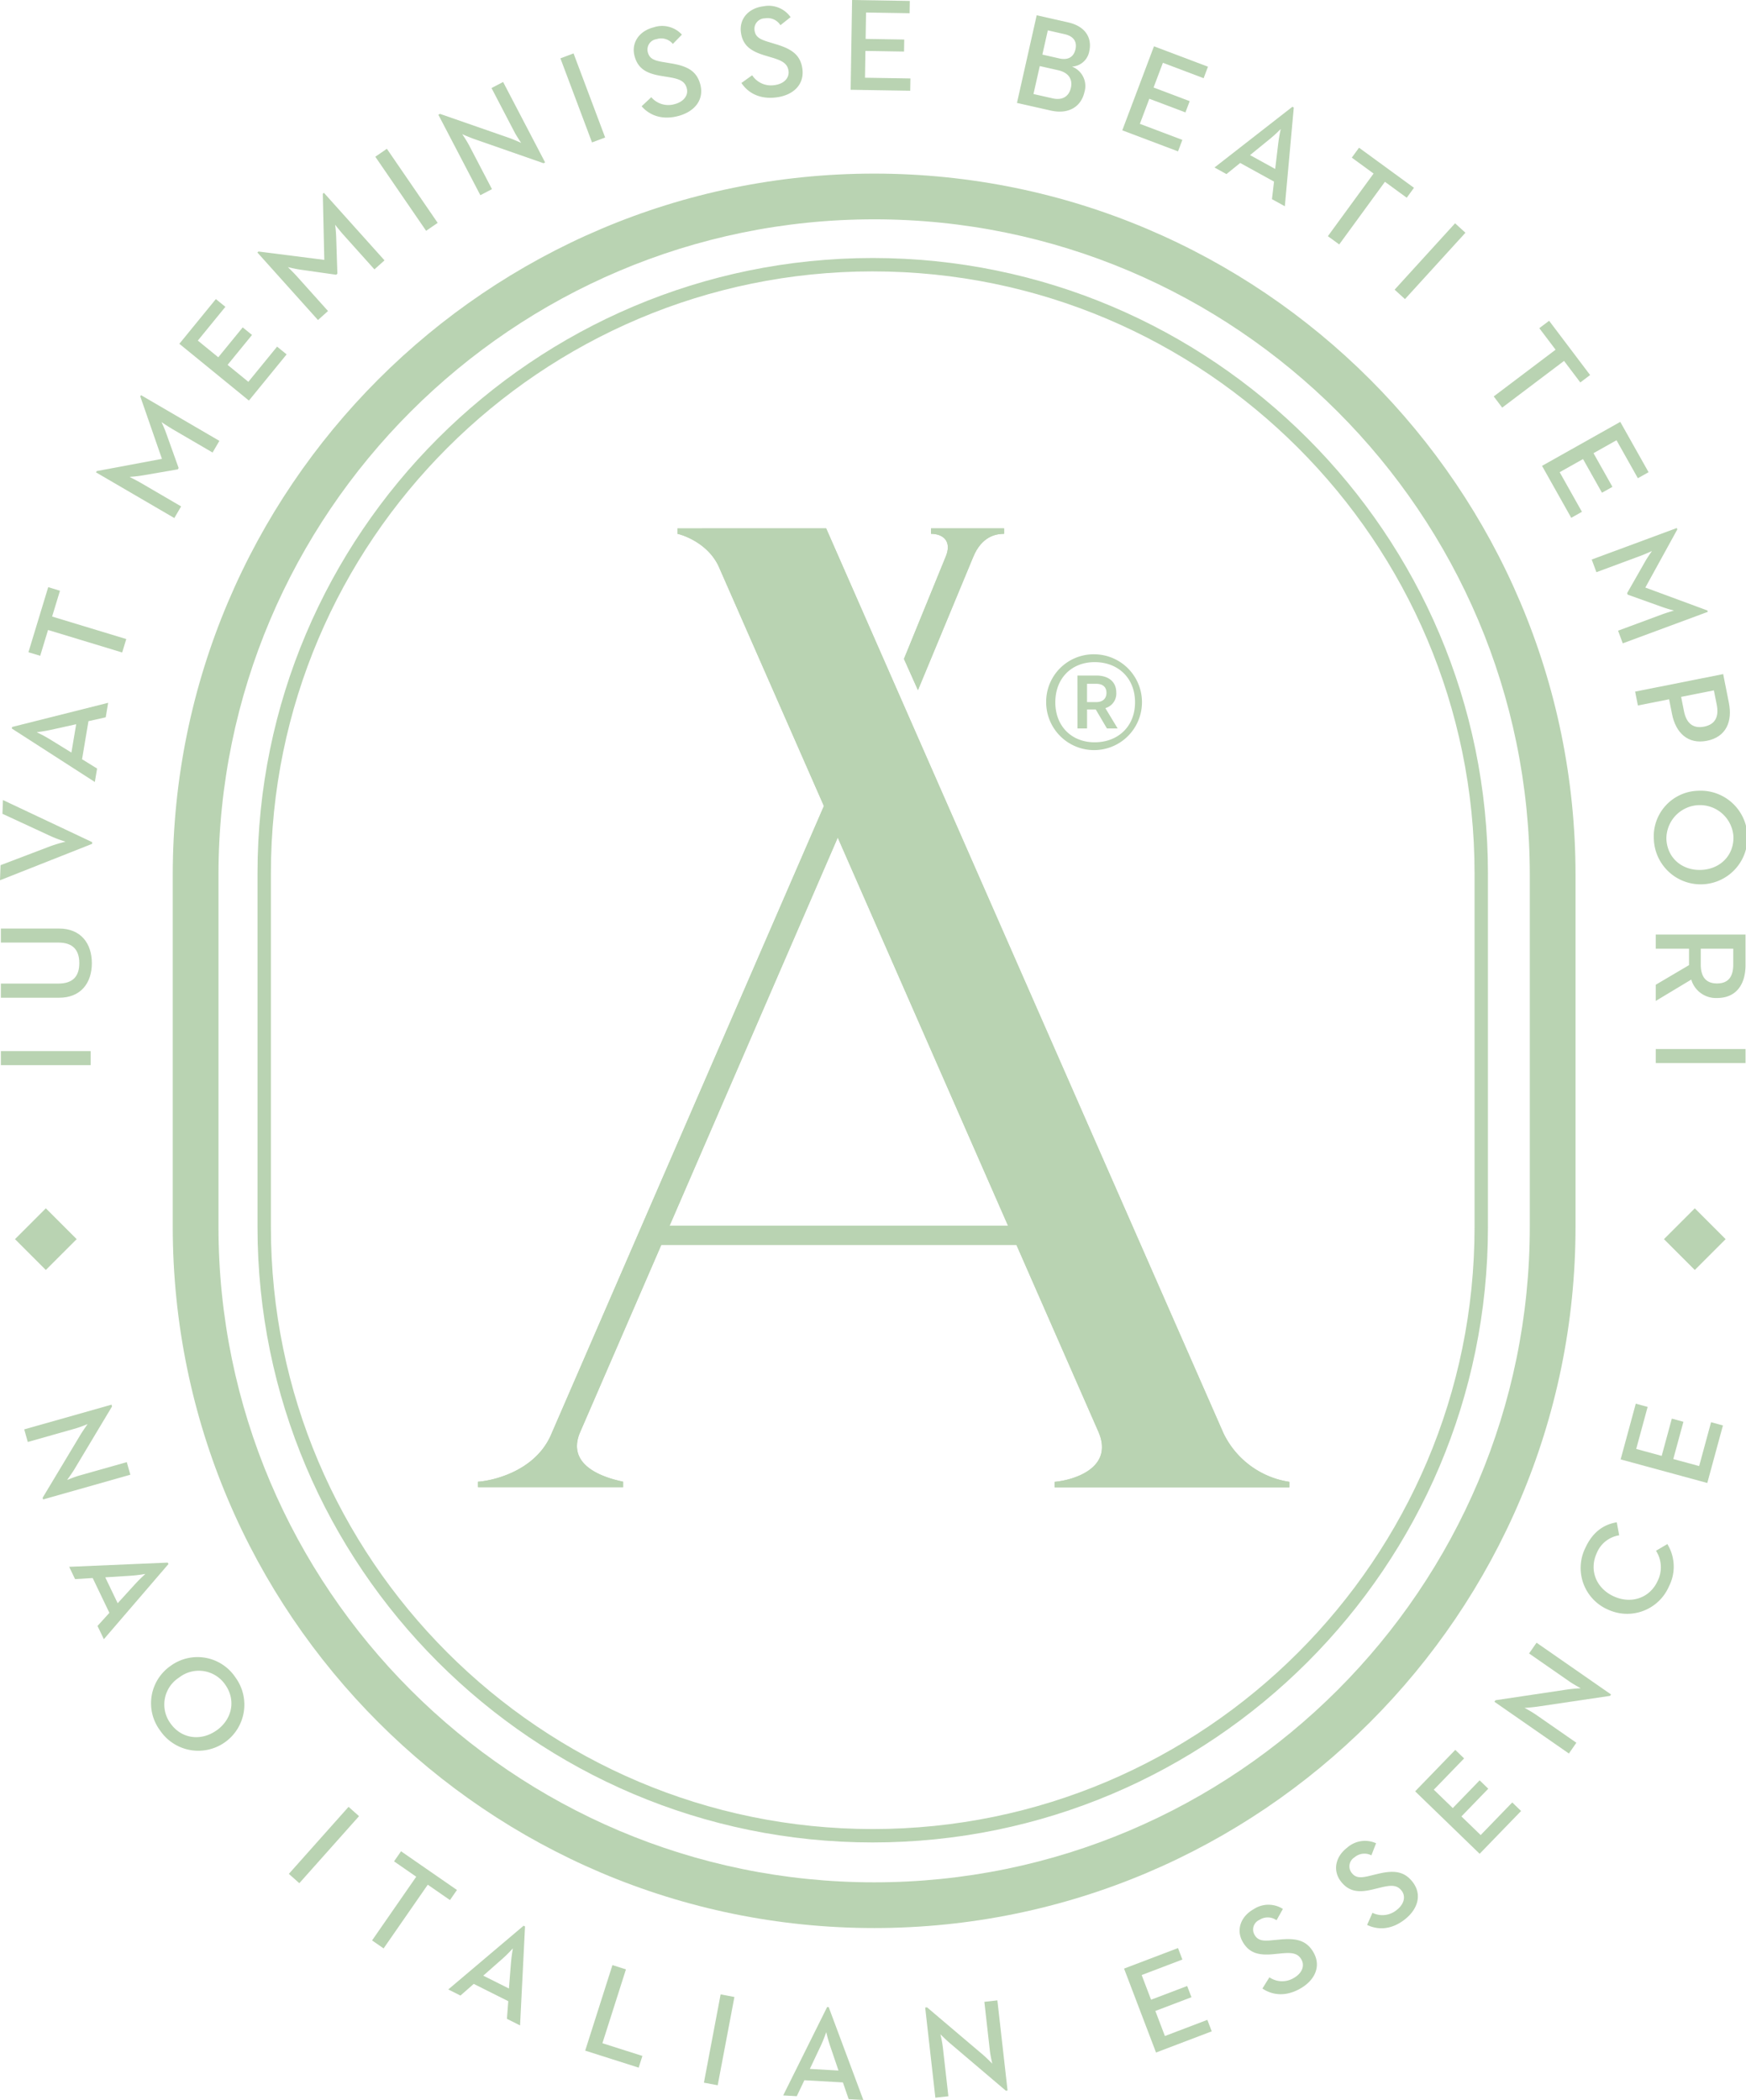 <svg xmlns="http://www.w3.org/2000/svg" xmlns:xlink="http://www.w3.org/1999/xlink" width="415.741" height="500.049" viewBox="0 0 415.741 500.049">
  <defs>
    <clipPath id="clip-path">
      <rect id="Rettangolo_97" data-name="Rettangolo 97" width="415.741" height="500.049" fill="#8bb57e"/>
    </clipPath>
  </defs>
  <g id="Raggruppa_55" data-name="Raggruppa 55" opacity="0.6">
    <g id="Raggruppa_54" data-name="Raggruppa 54" clip-path="url(#clip-path)">
      <path id="Tracciato_127" data-name="Tracciato 127" d="M156.206,109.135A11.3,11.3,0,0,1,167.744,97.7a11.406,11.406,0,1,1-11.538,11.433m21.16,0c0-5.8-4.041-9.571-9.623-9.571-5.424,0-9.359,3.775-9.359,9.571,0,5.743,3.936,9.517,9.359,9.517,5.581,0,9.623-3.775,9.623-9.517m-13.718-6.38h4.467c3.137,0,4.784,1.647,4.784,4.039a3.593,3.593,0,0,1-2.6,3.722l2.925,4.84h-2.553l-2.658-4.519h-2.073v4.519h-2.287Zm4.467,6.326c1.595,0,2.446-.85,2.446-2.231,0-1.33-.852-2.127-2.446-2.127h-2.18v4.358Z" transform="translate(92.898 58.105)" fill="#8bb57e"/>
      <path id="Tracciato_128" data-name="Tracciato 128" d="M184.938,415.812c-80.772,0-146.487-65.715-146.487-146.487V185.013c0-80.772,65.715-146.487,146.487-146.487s146.487,65.715,146.487,146.487v84.311c0,80.772-65.713,146.487-146.487,146.487m0-374.1c-79.015,0-143.3,64.283-143.3,143.3v84.311c0,79.015,64.283,143.3,143.3,143.3s143.3-64.283,143.3-143.3V185.013c0-79.015-64.283-143.3-143.3-143.3" transform="translate(22.867 22.912)" fill="#8bb57e"/>
      <path id="Tracciato_129" data-name="Tracciato 129" d="M192.8,443.689c-92.087,0-167.007-74.918-167.007-167.007V192.928c0-92.087,74.92-167.005,167.007-167.005s167.007,74.918,167.007,167.005v83.755c0,92.088-74.92,167.007-167.007,167.007m0-406.881c-86.084,0-156.12,70.035-156.12,156.12v83.755c0,86.086,70.035,156.121,156.12,156.121s156.12-70.035,156.12-156.121V192.928c0-86.084-70.035-156.12-156.12-156.12" transform="translate(15.341 15.417)" fill="#8bb57e"/>
      <path id="Tracciato_130" data-name="Tracciato 130" d="M134.972,109.975l3.331,7.435,13.051-31.449.466-1.059c2.245-4.607,5.8-4.709,6.991-4.709V78.9H141.418v1.289c2.784,0,5.2,1.686,3.36,5.771Z" transform="translate(80.27 46.925)" fill="#8bb57e"/>
      <path id="Tracciato_131" data-name="Tracciato 131" d="M248.846,294.294,154.274,78.9H124.783l0,0-5.916.006v1.279c1.748.405,7.637,2.521,10.012,8.227l24.535,55.868.317.726-65.095,150c-4.156,9.015-14.927,10.775-17.266,10.9v1.292h34.554v-1.292c-1.577-.405-14.2-2.671-10.221-11.842l0,.006L115.019,249.5h84.555l19.491,44.43c3.861,8.766-5.967,11.611-10.41,12.007v1.29h55.919v-1.29a20.864,20.864,0,0,1-15.727-11.638M116.985,244.954l40.045-92.435,40.55,92.435Z" transform="translate(42.447 46.925)" fill="#8bb57e"/>
      <path id="Tracciato_132" data-name="Tracciato 132" d="M134.972,109.975l3.331,7.435,13.051-31.449.466-1.059c2.245-4.607,5.8-4.709,6.991-4.709V78.9H141.418v1.289c2.784,0,5.2,1.686,3.36,5.771Z" transform="translate(80.27 46.925)" fill="#8bb57e"/>
      <path id="Tracciato_133" data-name="Tracciato 133" d="M248.846,294.294,154.274,78.9H124.783l0,0-5.916.006v1.279c1.748.405,7.637,2.521,10.012,8.227l24.535,55.868.317.726-65.095,150c-4.156,9.015-14.927,10.775-17.266,10.9v1.292h34.554v-1.292c-1.577-.405-14.2-2.671-10.221-11.842l0,.006L115.019,249.5h84.555l19.491,44.43c3.861,8.766-5.967,11.611-10.41,12.007v1.29h55.919v-1.29a20.864,20.864,0,0,1-15.727-11.638M116.985,244.954l40.045-92.435,40.55,92.435Z" transform="translate(42.447 46.925)" fill="#8bb57e"/>
      <rect id="Rettangolo_88" data-name="Rettangolo 88" width="21.379" height="3.341" transform="translate(0.209 250.296)" fill="#8bb57e"/>
      <path id="Tracciato_134" data-name="Tracciato 134" d="M13.994,155.123H.13v-3.371H13.806c3.457,0,5-1.716,5-4.865s-1.542-4.9-5-4.9H.13V138.65H13.994c5.188,0,7.8,3.561,7.8,8.237,0,4.706-2.609,8.237-7.8,8.237" transform="translate(0.077 82.457)" fill="#8bb57e"/>
      <path id="Tracciato_135" data-name="Tracciato 135" d="M0,138.562l.132-3.591,11.645-4.435a34.9,34.9,0,0,1,3.848-1.163,28.035,28.035,0,0,1-3.754-1.411L.582,122.736l.12-3.274,21.243,10.02-.016.411Z" transform="translate(0 71.046)" fill="#8bb57e"/>
      <path id="Tracciato_136" data-name="Tracciato 136" d="M1.771,111.073l.062-.378L24.7,104.943l-.58,3.451-4.11.919-1.525,9.066,3.58,2.217-.539,3.2Zm15.316-1.029L10.961,111.4c-1.226.276-3.119.537-3.28.542.088.048,1.8.853,2.926,1.558l5.344,3.29Z" transform="translate(1.053 62.411)" fill="#8bb57e"/>
      <path id="Tracciato_137" data-name="Tracciato 137" d="M8.912,97.87l-1.867,6.148-2.8-.848L8.954,87.675l2.8.85L9.884,94.672l17.655,5.357-.971,3.2Z" transform="translate(2.526 52.141)" fill="#8bb57e"/>
      <path id="Tracciato_138" data-name="Tracciato 138" d="M14.33,77.384l.175-.3,15.534-2.91L24.881,59.307l.177-.3L43.716,69.888l-1.622,2.775L32.508,67.07c-1-.585-2.516-1.614-2.569-1.646.021.086.839,1.741,1.22,2.958l2.853,7.962-.193.329-8.336,1.434c-1.188.23-3.006.348-3.162.367.054.03,1.694.84,2.7,1.426l9.586,5.593-1.619,2.773Z" transform="translate(8.522 35.092)" fill="#8bb57e"/>
      <path id="Tracciato_139" data-name="Tracciato 139" d="M26.78,55.306l8.693-10.648,2.266,1.848-6.561,8.036,4.872,3.977L41.866,51.4,44.082,53.2l-5.816,7.124,4.944,4.036,6.843-8.38,2.266,1.848L43.343,68.826Z" transform="translate(15.926 26.559)" fill="#8bb57e"/>
      <path id="Tracciato_140" data-name="Tracciato 140" d="M38.43,43l.26-.233,15.674,1.992-.356-15.738.262-.233L68.7,44.875,66.3,47.021l-7.412-8.264c-.777-.868-1.9-2.309-1.942-2.357a31.635,31.635,0,0,1,.257,3.193l.277,8.455L57.2,48.3l-8.374-1.19c-1.2-.148-2.968-.592-3.122-.62.041.046,1.356,1.32,2.131,2.186l7.414,8.262-2.392,2.145Z" transform="translate(22.855 17.123)" fill="#8bb57e"/>
      <rect id="Rettangolo_89" data-name="Rettangolo 89" width="3.34" height="21.388" transform="translate(89.365 37.32) rotate(-34.441)" fill="#8bb57e"/>
      <path id="Tracciato_141" data-name="Tracciato 141" d="M74.046,25.845c-1.183-.411-2.91-1.177-2.91-1.177a30.06,30.06,0,0,1,1.623,2.63l5.456,10.457L75.451,39.2l-10-19.159.394-.206,16.44,5.717c1.142.4,2.883,1.193,2.883,1.193s-1.07-1.571-1.623-2.63L78.106,13.684l2.764-1.442,10,19.156-.367.193Z" transform="translate(38.927 7.281)" fill="#8bb57e"/>
      <rect id="Rettangolo_90" data-name="Rettangolo 90" width="3.341" height="21.39" transform="translate(133.442 13.893) rotate(-20.598)" fill="#8bb57e"/>
      <path id="Tracciato_142" data-name="Tracciato 142" d="M96.5,22.986l2.3-2.154a5.347,5.347,0,0,0,5.553,1.652c2.126-.55,3.344-2.065,2.9-3.772-.462-1.8-1.9-2.269-4.44-2.684l-1.542-.252c-3.4-.55-5.637-1.595-6.463-4.792C94.016,7.91,95.853,5.1,99.335,4.2a6.383,6.383,0,0,1,6.757,1.729l-2.156,2.212A3.6,3.6,0,0,0,100.059,7a2.511,2.511,0,0,0-2.091,3.1c.4,1.553,1.475,2.021,3.837,2.386l1.512.258c3.976.63,6.309,1.78,7.167,5.1.935,3.623-1.389,6.463-5.331,7.482-3.974,1.025-6.88-.3-8.656-2.343" transform="translate(56.276 2.317)" fill="#8bb57e"/>
      <path id="Tracciato_143" data-name="Tracciato 143" d="M110.766,19.23l2.56-1.837a5.342,5.342,0,0,0,5.291,2.351c2.178-.27,3.582-1.615,3.365-3.363-.228-1.839-1.592-2.5-4.054-3.232l-1.5-.45c-3.295-.984-5.381-2.309-5.787-5.585-.391-3.15,1.792-5.7,5.358-6.144a6.382,6.382,0,0,1,6.475,2.585L120.052,5.47a3.6,3.6,0,0,0-3.7-1.631,2.509,2.509,0,0,0-2.47,2.808c.2,1.59,1.2,2.194,3.494,2.859l1.466.453c3.859,1.135,6.025,2.579,6.446,5.979.461,3.713-2.207,6.229-6.246,6.73-4.071.507-6.781-1.185-8.278-3.438" transform="translate(65.774 0.529)" fill="#8bb57e"/>
      <path id="Tracciato_144" data-name="Tracciato 144" d="M127.357,0,141.1.222l-.048,2.925L130.68,2.979l-.1,6.288,9.19.147-.046,2.861-9.192-.148-.1,6.382,10.814.175-.048,2.923-14.185-.228Z" transform="translate(75.534 0)" fill="#8bb57e"/>
      <path id="Tracciato_145" data-name="Tracciato 145" d="M156.543,2.281l7.508,1.7c4.189.946,5.7,3.8,5.014,6.84a4.419,4.419,0,0,1-4.121,3.681,4.958,4.958,0,0,1,2.971,6.057c-.759,3.374-3.63,5.4-8.034,4.408l-8.036-1.815Zm3.794,19.784c2.419.547,3.9-.537,4.344-2.5.464-2.057-.549-3.639-3.03-4.2l-4.376-.989-1.5,6.658Zm1.587-9.509c2.2.5,3.459-.443,3.846-2.161.392-1.749-.313-3.1-2.609-3.622l-3.971-.9-1.3,5.768Z" transform="translate(90.305 1.357)" fill="#8bb57e"/>
      <path id="Tracciato_146" data-name="Tracciato 146" d="M175.115,6.914l12.857,4.858-1.032,2.737-9.7-3.666-2.22,5.883,8.6,3.25-1.011,2.678-8.6-3.25-2.252,5.972L181.875,29.2l-1.033,2.733L167.571,26.92Z" transform="translate(99.657 4.112)" fill="#8bb57e"/>
      <path id="Tracciato_147" data-name="Tracciato 147" d="M199.88,15.947l.335.183-2.129,23.5-3.065-1.687.49-4.183-8.052-4.438-3.276,2.649L181.341,30.4Zm-4.092,14.8.748-6.232c.144-1.25.523-3.124.571-3.277-.073.067-1.4,1.419-2.438,2.247L189.8,27.45Z" transform="translate(107.846 9.484)" fill="#8bb57e"/>
      <path id="Tracciato_148" data-name="Tracciato 148" d="M209.153,28.209l-5.191-3.791,1.724-2.362,13.08,9.549-1.724,2.362-5.191-3.791L200.967,45.09l-2.7-1.969Z" transform="translate(117.914 13.117)" fill="#8bb57e"/>
      <rect id="Rettangolo_91" data-name="Rettangolo 91" width="21.376" height="3.338" transform="translate(332.073 68.976) rotate(-47.672)" fill="#8bb57e"/>
      <path id="Tracciato_149" data-name="Tracciato 149" d="M237.76,54.787l-3.874-5.127L236.22,47.9l9.76,12.917-2.333,1.764-3.874-5.127L225.047,68.578l-2.014-2.665Z" transform="translate(132.641 28.486)" fill="#8bb57e"/>
      <path id="Tracciato_150" data-name="Tracciato 150" d="M248.874,62.994l6.739,11.984-2.55,1.432-5.084-9.044L242.5,70.448l4.508,8.017-2.493,1.4-4.508-8.017-5.562,3.127,5.3,9.431L237.2,85.84l-6.956-12.372Z" transform="translate(136.929 37.464)" fill="#8bb57e"/>
      <path id="Tracciato_151" data-name="Tracciato 151" d="M257.926,78.843l.121.329L250.43,93.02l14.764,5.454.121.329-20.261,7.5-1.116-3.012,10.412-3.858c1.091-.405,2.845-.919,2.9-.941a31.164,31.164,0,0,1-3.062-.935l-7.964-2.851-.134-.356L250.282,87c.577-1.064,1.639-2.544,1.726-2.676-.059.022-1.726.775-2.818,1.18l-10.41,3.858-1.116-3.014Z" transform="translate(141.342 46.889)" fill="#8bb57e"/>
      <path id="Tracciato_152" data-name="Tracciato 152" d="M265.109,100.654l1.359,6.832c.88,4.429-.627,8.135-5.219,9.048-4.562.907-7.435-1.926-8.315-6.357l-.7-3.524-7.43,1.477-.659-3.306Zm-9.334,8.828c.571,2.87,2.151,4.21,4.8,3.684,2.682-.534,3.561-2.4,3-5.235l-.676-3.4-7.8,1.55Z" transform="translate(145.196 59.861)" fill="#8bb57e"/>
      <path id="Tracciato_153" data-name="Tracciato 153" d="M257.439,118.08a11.15,11.15,0,1,1-10.493,11.613,10.852,10.852,0,0,1,10.493-11.613m.794,18.845c4.555-.191,7.844-3.512,7.655-8.025a7.99,7.99,0,0,0-15.958.668c.191,4.511,3.749,7.546,8.3,7.356" transform="translate(146.856 70.218)" fill="#8bb57e"/>
      <path id="Tracciato_154" data-name="Tracciato 154" d="M268.6,139.547V146.8c0,4.452-2.075,7.856-6.79,7.856a6.115,6.115,0,0,1-6.13-4.389l-8.458,5.087V151.5l7.924-4.674v-3.913h-7.924v-3.37Zm-10.658,7.124c0,2.863,1.163,4.516,3.867,4.516,2.767,0,3.867-1.686,3.867-4.516v-3.754h-7.734Z" transform="translate(147.028 82.991)" fill="#8bb57e"/>
      <rect id="Rettangolo_92" data-name="Rettangolo 92" width="21.379" height="3.341" transform="translate(394.252 249.798)" fill="#8bb57e"/>
      <path id="Tracciato_155" data-name="Tracciato 155" d="M16.969,216.973c.643-1.075,1.745-2.611,1.745-2.611a29.822,29.822,0,0,1-2.9,1.054L4.466,218.628l-.848-3L24.4,209.744l.121.429L15.578,225.1c-.622,1.035-1.754,2.579-1.754,2.579s1.754-.727,2.9-1.053l11.313-3.2.848,3L8.11,232.311l-.112-.4Z" transform="translate(2.152 124.738)" fill="#8bb57e"/>
      <path id="Tracciato_156" data-name="Tracciato 156" d="M33.8,233.326l.166.344L18.589,251.565l-1.512-3.156,2.827-3.121L15.931,237l-4.2.254-1.4-2.926ZM21.878,243l4.226-4.641c.844-.933,2.241-2.237,2.368-2.335-.1.011-1.963.341-3.288.413l-6.262.394Z" transform="translate(6.142 138.763)" fill="#8bb57e"/>
      <path id="Tracciato_157" data-name="Tracciato 157" d="M27.238,249.505a10.851,10.851,0,0,1,15.408,2.778,10.974,10.974,0,1,1-17.918,12.67,10.841,10.841,0,0,1,2.51-15.448m10.9,15.4c3.722-2.633,4.684-7.208,2.075-10.9a7.621,7.621,0,0,0-10.984-1.7,7.615,7.615,0,0,0-2.057,10.919c2.609,3.687,7.245,4.3,10.967,1.673" transform="translate(13.418 147.15)" fill="#8bb57e"/>
      <rect id="Rettangolo_93" data-name="Rettangolo 93" width="21.377" height="3.338" transform="translate(68.779 446.209) rotate(-48.312)" fill="#8bb57e"/>
      <path id="Tracciato_158" data-name="Tracciato 158" d="M66.069,282.49l-5.283-3.658,1.665-2.4,13.314,9.216-1.665,2.4-5.285-3.658L58.3,299.56l-2.746-1.9Z" transform="translate(33.041 164.397)" fill="#8bb57e"/>
      <path id="Tracciato_159" data-name="Tracciato 159" d="M84.871,287.545l.341.171-1.185,23.568L80.9,309.716l.321-4.2L73,301.4l-3.167,2.775-2.9-1.451ZM81.377,302.5l.5-6.256c.092-1.255.4-3.143.439-3.3-.072.07-1.341,1.473-2.346,2.343l-4.706,4.149Z" transform="translate(39.804 171.008)" fill="#8bb57e"/>
      <path id="Tracciato_160" data-name="Tracciato 160" d="M93.864,293.425l3.213,1.022-5.6,17.582,9.52,3.025-.887,2.788-12.734-4.049Z" transform="translate(51.965 174.505)" fill="#8bb57e"/>
      <rect id="Rettangolo_94" data-name="Rettangolo 94" width="21.386" height="3.338" transform="matrix(0.186, -0.983, 0.983, 0.186, 167.611, 495.924)" fill="#8bb57e"/>
      <path id="Tracciato_161" data-name="Tracciato 161" d="M127.4,299.694l.381.022,8.243,22.1-3.494-.2-1.367-3.982-9.178-.52-1.808,3.8-3.239-.182Zm2.713,15.112-2.022-5.94c-.41-1.188-.879-3.041-.9-3.2-.037.091-.649,1.883-1.226,3.078l-2.678,5.676Z" transform="translate(69.544 178.233)" fill="#8bb57e"/>
      <path id="Tracciato_162" data-name="Tracciato 162" d="M144.064,308.914c-.957-.812-2.293-2.148-2.293-2.148a29.914,29.914,0,0,1,.568,3.038l1.325,11.715-3.1.349L138.141,300.4l.44-.049,13.276,11.259c.922.783,2.261,2.151,2.261,2.151s-.432-1.85-.569-3.036l-1.317-11.686,3.1-.348,2.424,21.465-.41.045Z" transform="translate(82.155 177.638)" fill="#8bb57e"/>
      <path id="Tracciato_163" data-name="Tracciato 163" d="M167.836,295.77l12.845-4.888,1.041,2.733-9.694,3.689,2.239,5.878,8.594-3.268,1.019,2.673-8.594,3.271,2.272,5.967,10.111-3.848,1.04,2.735-13.262,5.046Z" transform="translate(99.815 172.993)" fill="#8bb57e"/>
      <path id="Tracciato_164" data-name="Tracciato 164" d="M190.517,304.364l1.671-2.673a5.341,5.341,0,0,0,5.789.171c1.912-1.076,2.7-2.853,1.836-4.389-.911-1.617-2.419-1.706-4.979-1.454l-1.556.153c-3.424.338-5.857-.094-7.478-2.973-1.558-2.767-.507-5.956,2.625-7.718a6.379,6.379,0,0,1,6.972-.064l-1.513,2.693a3.6,3.6,0,0,0-4.039-.11,2.512,2.512,0,0,0-1.22,3.537c.788,1.4,1.946,1.576,4.32,1.322l1.528-.139c4-.413,6.554.1,8.237,3.087,1.834,3.261.322,6.6-3.226,8.6-3.575,2.013-6.725,1.475-8.965-.041" transform="translate(110.074 169.144)" fill="#8bb57e"/>
      <path id="Tracciato_165" data-name="Tracciato 165" d="M206.883,294.893l1.273-2.883a5.34,5.34,0,0,0,5.755-.659c1.74-1.338,2.265-3.209,1.191-4.6-1.132-1.47-2.638-1.343-5.137-.729l-1.518.373c-3.339.824-5.811.742-7.824-1.875-1.938-2.517-1.351-5.822,1.5-8.015a6.384,6.384,0,0,1,6.892-1.057l-1.115,2.88a3.6,3.6,0,0,0-4.014.469,2.513,2.513,0,0,0-.7,3.676c.978,1.271,2.15,1.282,4.465.692l1.493-.356c3.9-.979,6.5-.836,8.591,1.88,2.28,2.965,1.26,6.487-1.968,8.97-3.252,2.5-6.444,2.419-8.879,1.238" transform="translate(118.642 163.469)" fill="#8bb57e"/>
      <path id="Tracciato_166" data-name="Tracciato 166" d="M211.3,271.159l9.556-9.87,2.1,2.033-7.211,7.449,4.516,4.376,6.393-6.605,2.056,1.992-6.393,6.6,4.583,4.44,7.521-7.768,2.1,2.035-9.865,10.19Z" transform="translate(125.662 155.393)" fill="#8bb57e"/>
      <path id="Tracciato_167" data-name="Tracciato 167" d="M233.434,260.5c-1.239.185-3.124.309-3.124.309a30.035,30.035,0,0,1,2.658,1.576l9.68,6.723-1.778,2.563-17.736-12.321.254-.365,17.212-2.572c1.194-.179,3.1-.284,3.1-.284s-1.674-.895-2.657-1.576l-9.656-6.707,1.78-2.561,17.736,12.321-.236.338Z" transform="translate(132.701 145.876)" fill="#8bb57e"/>
      <path id="Tracciato_168" data-name="Tracciato 168" d="M242.418,248.059a10.8,10.8,0,0,1-5.3-14.662c1.623-3.528,4.106-5.538,7.478-6.09l.577,3.1a6.908,6.908,0,0,0-5.341,4.234c-1.877,4.076-.123,8.385,4.019,10.291s8.588.447,10.465-3.63a7.289,7.289,0,0,0-.381-7.216l2.706-1.593a10.275,10.275,0,0,1,.389,10.058,10.841,10.841,0,0,1-14.616,5.5" transform="translate(140.373 135.183)" fill="#8bb57e"/>
      <path id="Tracciato_169" data-name="Tracciato 169" d="M241.98,222.862l3.606-13.265,2.823.766-2.722,10.012,6.069,1.651,2.413-8.876,2.76.751-2.413,8.875,6.16,1.674,2.837-10.441,2.823.769-3.722,13.7Z" transform="translate(143.91 124.651)" fill="#8bb57e"/>
      <rect id="Rettangolo_95" data-name="Rettangolo 95" width="10.384" height="10.384" transform="translate(3.571 295.068) rotate(-45)" fill="#8bb57e"/>
      <rect id="Rettangolo_96" data-name="Rettangolo 96" width="10.384" height="10.384" transform="translate(396.206 295.068) rotate(-45)" fill="#8bb57e"/>
    </g>
  </g>
</svg>
